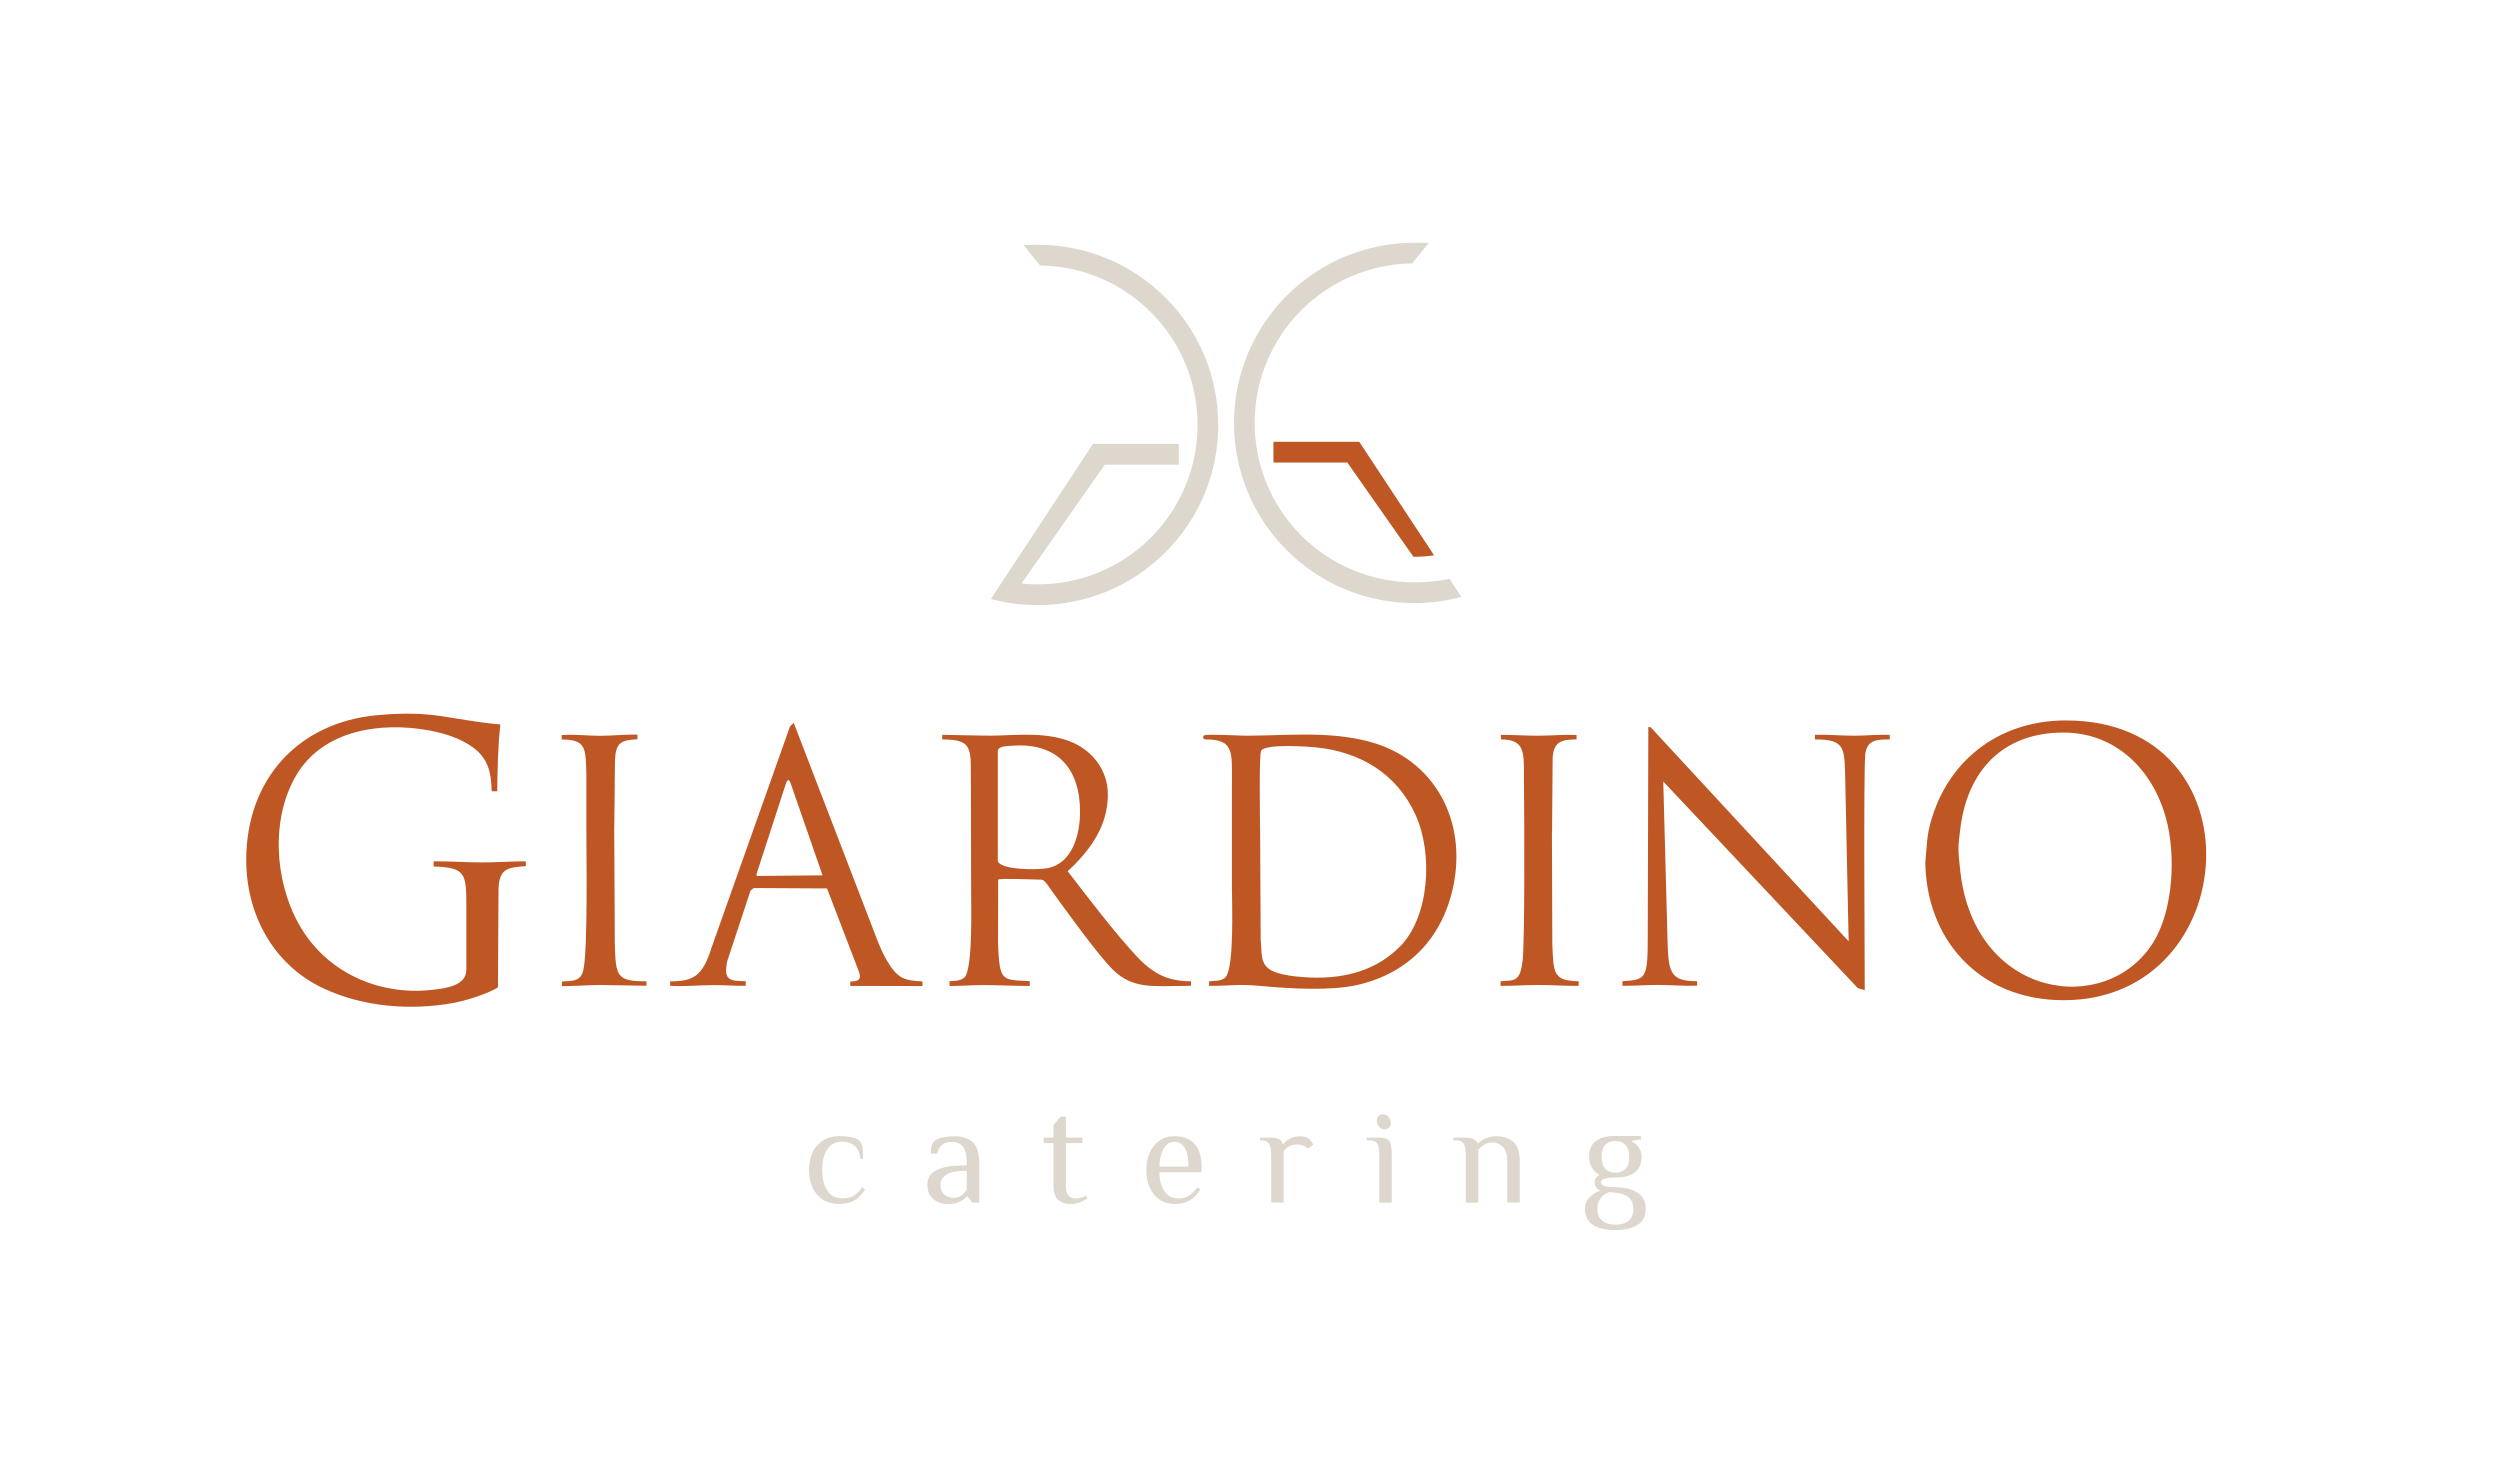 <?xml version="1.0" encoding="UTF-8"?> <svg xmlns="http://www.w3.org/2000/svg" id="_Слой_1" viewBox="0 0 309.36 182.27"> <defs> <style>.cls-1,.cls-2{fill:#ded7ce;}.cls-2,.cls-3{fill-rule:evenodd;}.cls-3{fill:#be5724;}</style> </defs> <path class="cls-3" d="M174.91,68.91l-8.18-11.67h-9.15v-2.57h10.62l9.26,14.05c-.85,.12-1.7,.18-2.55,.18"></path> <g> <path class="cls-2" d="M135.25,54.93h10.62v2.57h-9.15l-10.32,14.71c.68,.07,1.36,.1,2.05,.1,5.25,0,10.25-2.07,13.96-5.78,3.71-3.71,5.78-8.7,5.78-13.95s-2.07-10.24-5.78-13.95c-3.58-3.58-8.37-5.64-13.43-5.77h-.27s-2.06-2.55-2.06-2.55l1.79-.02c5.93,0,11.58,2.34,15.77,6.53,4.2,4.19,6.54,9.83,6.54,15.77s-2.34,11.57-6.54,15.76c-4.2,4.19-9.84,6.53-15.77,6.53-1.75,0-3.5-.2-5.2-.61l-.63-.15,12.64-19.18Z"></path> <path class="cls-2" d="M179.37,71.64l1.47,2.23-.63,.15c-1.7,.41-3.45,.61-5.2,.61-5.93,0-11.58-2.34-15.77-6.53-4.2-4.19-6.54-9.83-6.54-15.76s2.34-11.57,6.54-15.77c4.2-4.19,9.84-6.53,15.78-6.53l1.78,.02-2.06,2.54h-.27c-5.06,.14-9.85,2.2-13.43,5.78-3.71,3.71-5.78,8.7-5.78,13.95s2.07,10.24,5.78,13.95c3.72,3.71,8.71,5.78,13.97,5.78,.68,0,1.36-.03,2.04-.1,.74-.06,1.48-.16,2.22-.3l.11-.02Z"></path> <path class="cls-1" d="M103.88,148.99c-.82,0-1.51-.19-2.08-.56-.56-.37-.99-.87-1.27-1.51-.28-.63-.42-1.34-.42-2.13s.14-1.5,.42-2.13c.28-.63,.7-1.13,1.27-1.51,.56-.37,1.26-.56,2.08-.56,1.26,0,2.08,.2,2.48,.6,.19,.19,.31,.43,.36,.71,.05,.28,.07,.78,.07,1.51h-.34c-.05-.71-.27-1.24-.67-1.6-.4-.36-.92-.54-1.56-.54-.82,0-1.44,.32-1.86,.98-.42,.65-.62,1.49-.62,2.53s.21,1.88,.62,2.53c.42,.65,1.04,.98,1.86,.98,.58,0,1.06-.11,1.44-.33,.38-.22,.72-.57,1.04-1.04l.34,.26c-.38,.64-.82,1.1-1.33,1.38-.51,.28-1.12,.42-1.83,.42"></path> <path class="cls-1" d="M118.01,148.22c.38,0,.69-.09,.94-.27,.25-.18,.48-.43,.68-.75v-2.31h-.51c-.84,0-1.51,.16-2,.47-.49,.31-.74,.73-.74,1.24s.16,.93,.47,1.21c.31,.28,.7,.42,1.16,.42m-.77,.77c-.37,0-.74-.08-1.11-.23-.38-.15-.7-.41-.97-.76-.27-.35-.4-.82-.4-1.4,0-.87,.4-1.48,1.21-1.85,.8-.36,1.86-.55,3.16-.55h.51c0-1.12-.15-1.88-.46-2.29-.31-.41-.75-.62-1.33-.62-.51,0-.92,.11-1.23,.32-.31,.22-.52,.59-.65,1.13h-.77c0-.39,.02-.69,.07-.92,.05-.22,.17-.43,.36-.62,.21-.21,.54-.36,1.02-.45,.47-.1,.99-.15,1.55-.15,.92,0,1.65,.25,2.19,.74,.54,.5,.8,1.45,.8,2.85v4.62h-.86l-.6-.77h-.09c-.21,.26-.51,.48-.91,.67-.4,.18-.9,.27-1.49,.27Z"></path> <path class="cls-1" d="M132.42,148.99c-.64,0-1.14-.18-1.51-.55-.36-.37-.55-.92-.55-1.68v-5.31h-1.2v-.68h1.2v-1.54l.86-1.03h.68v2.57h2.05v.68h-2.05v5.31c0,1.03,.4,1.54,1.2,1.54,.27,0,.5-.03,.69-.09,.19-.06,.38-.14,.59-.26l.17,.34c-.26,.19-.55,.36-.87,.49-.32,.13-.74,.2-1.27,.2"></path> <path class="cls-1" d="M147.07,144.37c0-1-.15-1.77-.45-2.29-.3-.52-.75-.79-1.35-.79-.34,0-.65,.13-.92,.4-.27,.27-.49,.64-.64,1.1-.15,.47-.23,.99-.23,1.57h3.59Zm-1.63,4.62c-.78,0-1.43-.19-1.97-.56-.54-.37-.94-.87-1.21-1.51-.27-.63-.41-1.34-.41-2.13s.14-1.48,.41-2.12c.27-.64,.67-1.14,1.19-1.51,.52-.37,1.13-.56,1.82-.56,1.15,0,2.01,.32,2.57,.97,.56,.64,.85,1.58,.85,2.8l-.03,.68h-5.19c0,.96,.21,1.74,.62,2.34,.41,.6,.98,.91,1.69,.91,.54,0,.99-.11,1.36-.34,.37-.23,.72-.57,1.04-1.03l.34,.26c-.38,.63-.82,1.08-1.32,1.37-.5,.28-1.09,.43-1.76,.43Z"></path> <path class="cls-1" d="M157.29,142.83c0-.58-.08-1.01-.24-1.29-.16-.28-.48-.42-.96-.42h-.17v-.34h1.37c.43,0,.76,.06,.98,.18,.22,.12,.38,.32,.47,.59h.09c.21-.26,.48-.48,.83-.67,.35-.18,.76-.27,1.22-.27s.8,.09,1.03,.26c.19,.15,.39,.4,.6,.77l-.68,.51c-.13-.17-.31-.3-.55-.39-.24-.09-.51-.13-.82-.13-.34,0-.66,.08-.94,.23-.29,.15-.51,.36-.68,.62v6.33h-1.54v-5.99Z"></path> <path class="cls-1" d="M170.68,142.83c0-.58-.08-1.01-.24-1.29-.16-.28-.48-.42-.96-.42h-.34v-.34h1.54c.42,0,.74,.05,.95,.16,.21,.11,.36,.31,.45,.59,.09,.29,.14,.72,.14,1.3v5.99h-1.54v-5.99Zm.65-3.08c-.26,0-.49-.11-.68-.32-.19-.22-.28-.47-.28-.77,0-.24,.07-.43,.21-.56,.14-.14,.33-.21,.57-.21,.26,0,.49,.11,.68,.32,.19,.22,.28,.47,.28,.77,0,.24-.07,.43-.21,.56-.14,.14-.33,.21-.57,.21Z"></path> <path class="cls-1" d="M181.38,142.83c0-.58-.08-1.01-.24-1.29-.16-.28-.48-.42-.96-.42h-.34v-.34h1.54c.42,0,.74,.06,.97,.17,.22,.11,.38,.28,.49,.51h.09c.24-.24,.55-.44,.93-.61,.38-.17,.81-.25,1.29-.25,.86,0,1.55,.23,2.1,.68,.54,.46,.81,1.26,.81,2.4v5.13h-1.54v-5.13c0-.8-.18-1.38-.54-1.75-.36-.37-.81-.56-1.34-.56-.6,0-1.18,.3-1.71,.91v6.54h-1.54v-5.99Z"></path> <path class="cls-1" d="M199.89,151.55c.68,0,1.23-.16,1.63-.49,.4-.32,.6-.82,.6-1.48,0-1.14-.68-1.8-2.05-1.97l-.94-.09c-.47,.18-.83,.44-1.08,.77s-.38,.76-.38,1.28c0,.66,.2,1.16,.6,1.48,.4,.33,.94,.49,1.63,.49m0-6.42c.51,0,.93-.16,1.24-.47,.31-.31,.47-.81,.47-1.5s-.16-1.14-.47-1.47c-.31-.33-.73-.5-1.24-.5s-.93,.16-1.24,.47c-.31,.31-.47,.81-.47,1.5s.16,1.18,.47,1.5c.31,.31,.73,.47,1.24,.47Zm0,7.1c-1.15,0-2.07-.21-2.75-.63-.68-.42-1.02-1.09-1.02-2.02,0-.52,.18-.98,.53-1.37,.35-.39,.8-.67,1.35-.86-.46-.25-.68-.59-.68-1.03,0-.23,.05-.41,.15-.53,.1-.13,.25-.26,.45-.41-.37-.18-.67-.47-.92-.86-.25-.39-.37-.84-.37-1.37,0-1.71,1.08-2.57,3.25-2.57h3.17v.43l-1.11,.17v.09c.35,.18,.64,.44,.86,.76,.22,.32,.33,.7,.33,1.12,0,1.71-1.08,2.57-3.25,2.57-1.2,0-1.8,.2-1.8,.6s.6,.6,1.8,.6c1.11,0,2.01,.22,2.71,.66,.7,.44,1.05,1.1,1.05,1.99s-.34,1.6-1.02,2.02c-.68,.42-1.59,.63-2.75,.63Z"></path> </g> <path class="cls-3" d="M57.7,120.02c0,1.98-2.57,2.29-4.34,2.48-6.57,.7-13.07-2.21-16.39-8.16-3.05-5.46-3.45-13.18-.27-18.47,3.36-5.61,10.5-6.55,16.32-5.5,2.04,.37,3.94,.99,5.47,2.09,1.93,1.38,2.3,3.15,2.35,5.45h.69c.02-2.3,.09-5.73,.39-8.26-6.57-.61-8.12-1.8-15.26-1.15-9.78,.9-16.2,7.97-16.19,17.94,.01,6.74,3.37,12.98,9.57,15.87,4.95,2.31,10.72,2.74,15.95,1.82,1.38-.23,4.37-1.13,5.63-1.95l.07-12.17c.09-2.61,1.21-2.67,3.38-2.83v-.6c-1.79,0-3.63,.14-5.43,.14-1.95,0-4.02-.16-5.98-.14v.64c3.92,.14,4.05,.8,4.05,4.92v7.87Zm180.54-13.62c0,9.78,6.64,17.37,17.13,17.37,22.3,0,24.6-34.62,.26-34.62-8.56,0-15.08,5.3-16.95,13.5-.3,1.31-.44,4.94-.44,3.75h0Zm4.38-4.18c.93-6.8,5.17-11.57,12.7-11.57,6.43,0,11,4.49,12.69,10.53,1.27,4.54,.94,11.4-1.54,15.41-5.79,9.36-22.23,7.04-23.91-8.92-.26-2.45-.32-2.71,.06-5.45Zm-36.79-5.5l24.07,25.56,.85,.25c0-3.72-.16-27.53,.07-29.23,.24-1.74,1.38-1.8,3.03-1.8v-.57c-1.42-.05-3.01,.11-4.39,.11-1.73,0-3.13-.16-4.87-.11v.57c3.42,0,3.65,.8,3.73,4.12l.44,20.86-24.51-26.5-.28-.02-.07,25.99c0,5.23-.24,5.28-3.13,5.47v.57c1.5,0,3.01-.11,4.48-.11,1.68,0,3.03,.16,4.76,.09v-.55c-3.28,0-3.56-1.01-3.66-5.01l-.53-19.69Zm-13.77,6.12l.07-8.88c.03-2.22,1.15-2.46,2.96-2.46v-.55c-1.61-.07-3.17,.09-4.76,.09s-3.08-.11-4.6-.11v.57c3.32,0,2.78,1.99,2.85,5.82,.05,2.97,.12,19.65-.18,21.69-.35,2.4-.82,2.29-2.72,2.42v.57c1.54,0,3.11-.11,4.64-.11,1.66,0,3.36,.11,5.03,.11v-.57c-3.08-.1-3.12-.81-3.26-4.62l-.05-13.96Zm-39.61,7.25c0,1.91,.28,9.43-.76,10.79-.42,.55-1.42,.49-2.07,.55v.57c2.59,0,3.66-.25,6.32,0,3.54,.34,8.7,.64,12-.11,6.42-1.47,10.55-5.86,11.89-12.19,1.72-8.14-2.3-15.76-10.37-17.92-5.07-1.36-10.32-.74-15.29-.74-.79,0-4.68-.23-5.13-.05-.25,.1-.22,.51,.16,.51,3.6,0,3.24,1.61,3.24,5.82v12.77Zm3.47-7.89c0-1.08-.13-8.81,.14-9.29,.52-.96,6.3-.47,6.67-.44,5.5,.53,10.09,3.2,12.44,8.37,2.19,4.82,1.72,12.63-1.95,16.31-3.48,3.49-8.15,4.19-12.85,3.68-4.78-.52-4.12-1.97-4.37-4.62l-.07-14.01Zm-35.75,7.89c0,1.96,.22,9.51-.76,10.79-.36,.47-1.3,.53-1.91,.53v.6c1.4,0,2.83-.11,4.23-.11,1.88,0,3.79,.11,5.7,.11v-.6c-3.42-.19-3.74,.16-3.93-4.6l.02-7.96c.12-.2,4.7,0,5.26,0,.51,0,.83,.63,1.33,1.33,1.82,2.53,5.64,7.82,7.52,9.73,2.53,2.58,5.24,2.09,9.04,2.09,.16,0,.51,0,.71-.02v-.55c-2.76,0-4.63-.85-6.71-3.08-2.58-2.76-5.96-7.16-8.55-10.54,2.88-2.67,4.97-5.65,4.97-9.5,0-3.19-2.15-5.77-5.17-6.74-3.54-1.14-7.11-.42-10.57-.55l-4.76-.09v.57c4.04,0,3.48,1.26,3.56,5.82l.02,12.77Zm3.29-17.11c0-.66,1.08-.66,1.91-.71,5.48-.35,8.28,2.82,8.28,8.19,0,2.81-.95,6.38-4.02,6.97-1.3,.25-6.16,.23-6.16-.99v-13.46Zm-35.47,24.5c-1.09,3.29-2.18,3.96-5.06,3.96v.55c1.79,.11,3.68-.09,5.47-.09,1.29,0,2.57,.11,3.88,.09v-.58c-2.08,0-2.73-.15-2.3-2.44l2.89-8.76,.41-.32,9.06,.05,3.95,10.31c.41,1.11-.31,1.2-1.06,1.2l-.02,.55,8.94,.02v-.57c-2.26-.13-3.07-.32-4.41-2.6-.34-.55-.69-1.31-1.06-2.21l-10.46-27.19-.46,.44-9.79,27.6Zm5.75-9.09s-.09,0-.11-.07c-.05-.02-.05-.11,0-.21l3.61-11.11c.21-.62,.41-.62,.62,0l3.93,11.32-8.05,.07Zm-17.73-5.54l.09-8.88c.13-2.08,.74-2.39,2.78-2.49v-.57c-1.52-.05-3.08,.14-4.6,.14-1.61,0-3.15-.21-4.78-.09v.55c3.09,0,2.96,1.13,3.06,4.3v7.04c0,2.52,.2,14.98-.39,17.25-.35,1.36-1.27,1.26-2.64,1.36v.57c1.36,0,3.47-.14,4.76-.14l5.7,.09v-.55c-3.67,0-3.8-.58-3.91-4.62l-.07-13.96Z"></path> </svg> 